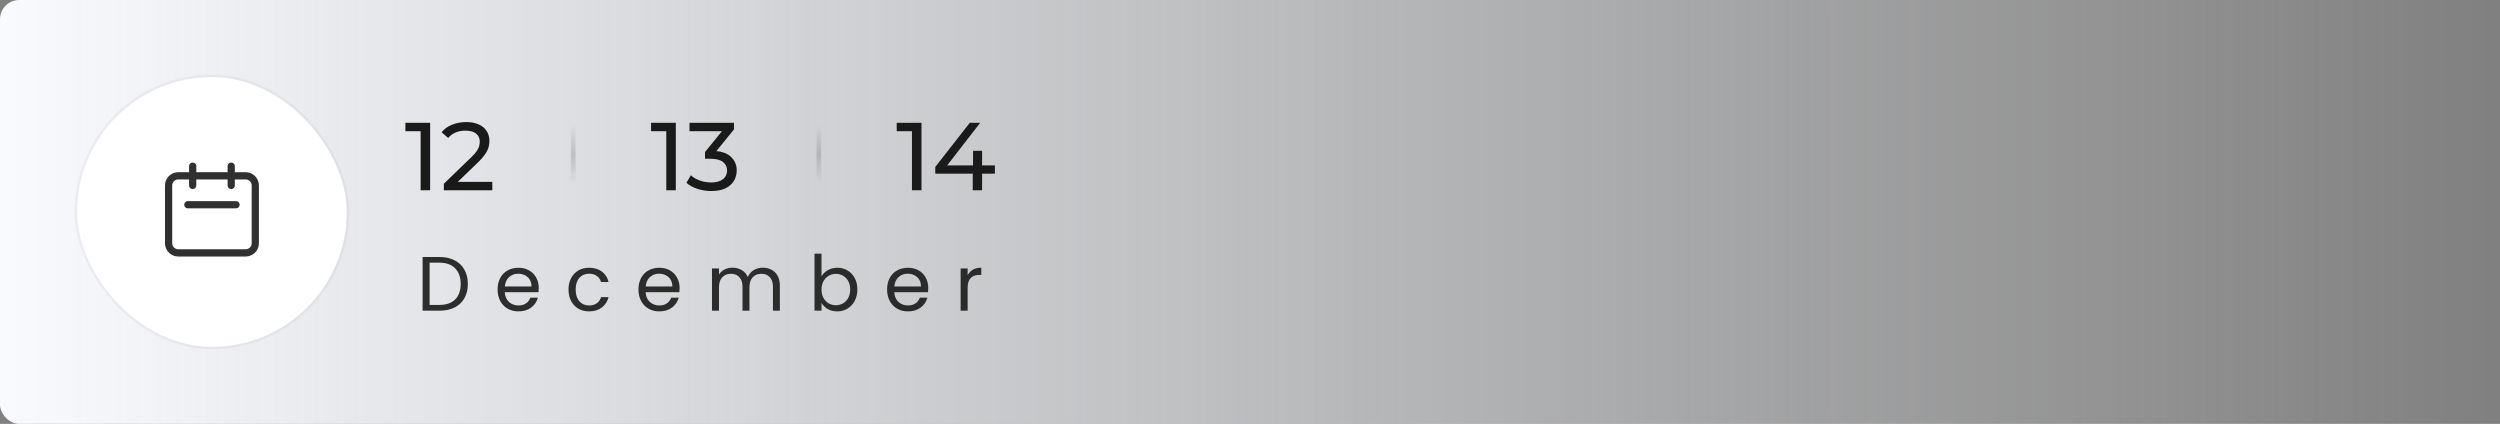 <svg width="519" height="88" viewBox="0 0 519 88" fill="none" xmlns="http://www.w3.org/2000/svg">
<rect x="0" y="0" width="519" height="88" fill="#808080" stroke="none"/>
<rect width="519" height="88" rx="4" fill="url(#paint0_linear_1392_2191)"/>
<rect x="16" y="16" width="56" height="56" rx="28" fill="white"/>
<path d="M40 38.5V34.5M48 38.5V34.5M39 42.5H49M37 52.5H51C52.105 52.5 53 51.605 53 50.5V38.5C53 37.395 52.105 36.5 51 36.5H37C35.895 36.5 35 37.395 35 38.5V50.5C35 51.605 35.895 52.5 37 52.5Z" stroke="#1A1A1A" stroke-opacity="0.9" stroke-width="1.5" stroke-linecap="round" stroke-linejoin="round"/>
<rect x="15.75" y="15.75" width="56.5" height="56.5" rx="28.25" stroke="black" stroke-opacity="0.04" stroke-width="0.5"/>
<path d="M87.32 39.5V26.3L88.18 27.24H84.16V25.5H89.3V39.5H87.32ZM92.142 39.5V38.14L97.842 32.64C98.349 32.16 98.722 31.74 98.962 31.38C99.216 31.007 99.382 30.667 99.462 30.36C99.556 30.04 99.602 29.733 99.602 29.44C99.602 28.72 99.349 28.153 98.842 27.74C98.336 27.327 97.596 27.12 96.622 27.12C95.876 27.12 95.202 27.247 94.602 27.5C94.002 27.74 93.482 28.12 93.042 28.64L91.682 27.46C92.216 26.78 92.929 26.26 93.822 25.9C94.729 25.527 95.722 25.34 96.802 25.34C97.776 25.34 98.622 25.5 99.342 25.82C100.062 26.127 100.616 26.573 101.002 27.16C101.402 27.747 101.602 28.44 101.602 29.24C101.602 29.693 101.542 30.14 101.422 30.58C101.302 31.02 101.076 31.487 100.742 31.98C100.409 32.473 99.929 33.027 99.302 33.64L94.222 38.54L93.742 37.76H102.202V39.5H92.142Z" fill="#1A1A1A"/>
<path d="M119 24L119 40" stroke="url(#paint1_radial_1392_2191)" stroke-opacity="0.3"/>
<path d="M138.32 39.5V26.3L139.18 27.24H135.16V25.5H140.3V39.5H138.32ZM147.642 39.66C146.656 39.66 145.696 39.507 144.762 39.2C143.842 38.893 143.089 38.48 142.502 37.96L143.422 36.38C143.889 36.82 144.496 37.18 145.242 37.46C145.989 37.74 146.789 37.88 147.642 37.88C148.682 37.88 149.489 37.66 150.062 37.22C150.649 36.767 150.942 36.16 150.942 35.4C150.942 34.667 150.662 34.08 150.102 33.64C149.556 33.187 148.682 32.96 147.482 32.96H146.362V31.56L150.522 26.44L150.802 27.24H143.142V25.5H152.382V26.86L148.242 31.96L147.202 31.34H147.862C149.556 31.34 150.822 31.72 151.662 32.48C152.516 33.24 152.942 34.207 152.942 35.38C152.942 36.167 152.749 36.887 152.362 37.54C151.976 38.193 151.389 38.713 150.602 39.1C149.829 39.473 148.842 39.66 147.642 39.66Z" fill="#1A1A1A"/>
<path d="M170 24L170 40" stroke="url(#paint2_radial_1392_2191)" stroke-opacity="0.3"/>
<path d="M189.32 39.5V26.3L190.18 27.24H186.16V25.5H191.3V39.5H189.32ZM194.162 36.06V34.66L201.322 25.5H203.482L196.382 34.66L195.362 34.34H206.542V36.06H194.162ZM201.942 39.5V36.06L202.002 34.34V31.3H203.882V39.5H201.942Z" fill="#1A1A1A"/>
<path d="M91.204 53.348C92.42 53.348 93.471 53.577 94.356 54.036C95.252 54.484 95.935 55.129 96.404 55.972C96.884 56.815 97.124 57.807 97.124 58.948C97.124 60.089 96.884 61.081 96.404 61.924C95.935 62.756 95.252 63.396 94.356 63.844C93.471 64.281 92.42 64.5 91.204 64.5H87.732V53.348H91.204ZM91.204 63.3C92.644 63.3 93.743 62.921 94.5 62.164C95.257 61.396 95.636 60.324 95.636 58.948C95.636 57.561 95.252 56.479 94.484 55.7C93.727 54.921 92.633 54.532 91.204 54.532H89.188V63.3H91.204ZM111.844 59.78C111.844 60.057 111.828 60.351 111.796 60.66H104.788C104.842 61.524 105.135 62.201 105.668 62.692C106.212 63.172 106.868 63.412 107.636 63.412C108.266 63.412 108.788 63.268 109.204 62.98C109.631 62.681 109.93 62.287 110.1 61.796H111.668C111.434 62.639 110.964 63.327 110.26 63.86C109.556 64.383 108.682 64.644 107.636 64.644C106.804 64.644 106.058 64.457 105.396 64.084C104.746 63.711 104.234 63.183 103.86 62.5C103.487 61.807 103.3 61.007 103.3 60.1C103.3 59.193 103.482 58.399 103.844 57.716C104.207 57.033 104.714 56.511 105.364 56.148C106.026 55.775 106.783 55.588 107.636 55.588C108.468 55.588 109.204 55.769 109.844 56.132C110.484 56.495 110.975 56.996 111.316 57.636C111.668 58.265 111.844 58.98 111.844 59.78ZM110.34 59.476C110.34 58.921 110.218 58.447 109.972 58.052C109.727 57.647 109.391 57.343 108.964 57.14C108.548 56.927 108.084 56.82 107.572 56.82C106.836 56.82 106.207 57.055 105.684 57.524C105.172 57.993 104.879 58.644 104.804 59.476H110.34ZM118.022 60.1C118.022 59.193 118.204 58.404 118.566 57.732C118.929 57.049 119.43 56.521 120.07 56.148C120.721 55.775 121.462 55.588 122.294 55.588C123.372 55.588 124.257 55.849 124.95 56.372C125.654 56.895 126.118 57.62 126.342 58.548H124.774C124.625 58.015 124.332 57.593 123.894 57.284C123.468 56.975 122.934 56.82 122.294 56.82C121.462 56.82 120.79 57.108 120.278 57.684C119.766 58.249 119.51 59.055 119.51 60.1C119.51 61.156 119.766 61.972 120.278 62.548C120.79 63.124 121.462 63.412 122.294 63.412C122.934 63.412 123.468 63.263 123.894 62.964C124.321 62.665 124.614 62.239 124.774 61.684H126.342C126.108 62.58 125.638 63.3 124.934 63.844C124.23 64.377 123.35 64.644 122.294 64.644C121.462 64.644 120.721 64.457 120.07 64.084C119.43 63.711 118.929 63.183 118.566 62.5C118.204 61.817 118.022 61.017 118.022 60.1ZM141.085 59.78C141.085 60.057 141.069 60.351 141.037 60.66H134.029C134.082 61.524 134.376 62.201 134.909 62.692C135.453 63.172 136.109 63.412 136.877 63.412C137.506 63.412 138.029 63.268 138.445 62.98C138.872 62.681 139.17 62.287 139.341 61.796H140.909C140.674 62.639 140.205 63.327 139.501 63.86C138.797 64.383 137.922 64.644 136.877 64.644C136.045 64.644 135.298 64.457 134.637 64.084C133.986 63.711 133.474 63.183 133.101 62.5C132.728 61.807 132.541 61.007 132.541 60.1C132.541 59.193 132.722 58.399 133.085 57.716C133.448 57.033 133.954 56.511 134.605 56.148C135.266 55.775 136.024 55.588 136.877 55.588C137.709 55.588 138.445 55.769 139.085 56.132C139.725 56.495 140.216 56.996 140.557 57.636C140.909 58.265 141.085 58.98 141.085 59.78ZM139.581 59.476C139.581 58.921 139.458 58.447 139.213 58.052C138.968 57.647 138.632 57.343 138.205 57.14C137.789 56.927 137.325 56.82 136.813 56.82C136.077 56.82 135.448 57.055 134.925 57.524C134.413 57.993 134.12 58.644 134.045 59.476H139.581ZM158.351 55.572C159.034 55.572 159.642 55.716 160.175 56.004C160.708 56.281 161.13 56.703 161.439 57.268C161.748 57.833 161.903 58.521 161.903 59.332V64.5H160.463V59.54C160.463 58.665 160.244 57.999 159.807 57.54C159.38 57.071 158.799 56.836 158.063 56.836C157.306 56.836 156.703 57.081 156.255 57.572C155.807 58.052 155.583 58.751 155.583 59.668V64.5H154.143V59.54C154.143 58.665 153.924 57.999 153.487 57.54C153.06 57.071 152.479 56.836 151.743 56.836C150.986 56.836 150.383 57.081 149.935 57.572C149.487 58.052 149.263 58.751 149.263 59.668V64.5H147.807V55.732H149.263V56.996C149.551 56.537 149.935 56.185 150.415 55.94C150.906 55.695 151.444 55.572 152.031 55.572C152.767 55.572 153.418 55.737 153.983 56.068C154.548 56.399 154.97 56.884 155.247 57.524C155.492 56.905 155.898 56.425 156.463 56.084C157.028 55.743 157.658 55.572 158.351 55.572ZM170.547 57.364C170.846 56.841 171.283 56.415 171.859 56.084C172.435 55.753 173.091 55.588 173.827 55.588C174.617 55.588 175.326 55.775 175.955 56.148C176.585 56.521 177.081 57.049 177.443 57.732C177.806 58.404 177.987 59.188 177.987 60.084C177.987 60.969 177.806 61.759 177.443 62.452C177.081 63.145 176.579 63.684 175.939 64.068C175.31 64.452 174.606 64.644 173.827 64.644C173.07 64.644 172.403 64.479 171.827 64.148C171.262 63.817 170.835 63.396 170.547 62.884V64.5H169.091V52.66H170.547V57.364ZM176.499 60.084C176.499 59.423 176.366 58.847 176.099 58.356C175.833 57.865 175.47 57.492 175.011 57.236C174.563 56.98 174.067 56.852 173.523 56.852C172.99 56.852 172.494 56.985 172.035 57.252C171.587 57.508 171.225 57.887 170.947 58.388C170.681 58.879 170.547 59.449 170.547 60.1C170.547 60.761 170.681 61.343 170.947 61.844C171.225 62.335 171.587 62.713 172.035 62.98C172.494 63.236 172.99 63.364 173.523 63.364C174.067 63.364 174.563 63.236 175.011 62.98C175.47 62.713 175.833 62.335 176.099 61.844C176.366 61.343 176.499 60.756 176.499 60.084ZM192.704 59.78C192.704 60.057 192.688 60.351 192.656 60.66H185.648C185.701 61.524 185.995 62.201 186.528 62.692C187.072 63.172 187.728 63.412 188.496 63.412C189.125 63.412 189.648 63.268 190.064 62.98C190.491 62.681 190.789 62.287 190.96 61.796H192.528C192.293 62.639 191.824 63.327 191.12 63.86C190.416 64.383 189.541 64.644 188.496 64.644C187.664 64.644 186.917 64.457 186.256 64.084C185.605 63.711 185.093 63.183 184.72 62.5C184.347 61.807 184.16 61.007 184.16 60.1C184.16 59.193 184.341 58.399 184.704 57.716C185.067 57.033 185.573 56.511 186.224 56.148C186.885 55.775 187.643 55.588 188.496 55.588C189.328 55.588 190.064 55.769 190.704 56.132C191.344 56.495 191.835 56.996 192.176 57.636C192.528 58.265 192.704 58.98 192.704 59.78ZM191.2 59.476C191.2 58.921 191.077 58.447 190.832 58.052C190.587 57.647 190.251 57.343 189.824 57.14C189.408 56.927 188.944 56.82 188.432 56.82C187.696 56.82 187.067 57.055 186.544 57.524C186.032 57.993 185.739 58.644 185.664 59.476H191.2ZM200.882 57.156C201.138 56.655 201.5 56.265 201.97 55.988C202.45 55.711 203.031 55.572 203.714 55.572V57.076H203.33C201.698 57.076 200.882 57.961 200.882 59.732V64.5H199.426V55.732H200.882V57.156Z" fill="#1A1A1A" fill-opacity="0.9"/>
<defs>
<linearGradient id="paint0_linear_1392_2191" x1="-5.41217e-07" y1="25.5" x2="519" y2="25.5" gradientUnits="userSpaceOnUse">
<stop stop-color="#F8FAFE"/>
<stop offset="1" stop-color="#F8FAFE" stop-opacity="0"/>
</linearGradient>
<radialGradient id="paint1_radial_1392_2191" cx="0" cy="0" r="1" gradientUnits="userSpaceOnUse" gradientTransform="translate(119 32) rotate(90) scale(6.096 41998)">
<stop stop-color="#0D0D0D" stop-opacity="0.5"/>
<stop offset="1" stop-color="#0D0D0D" stop-opacity="0"/>
</radialGradient>
<radialGradient id="paint2_radial_1392_2191" cx="0" cy="0" r="1" gradientUnits="userSpaceOnUse" gradientTransform="translate(170 32) rotate(90) scale(6.096 41998)">
<stop stop-color="#0D0D0D" stop-opacity="0.5"/>
<stop offset="1" stop-color="#0D0D0D" stop-opacity="0"/>
</radialGradient>
</defs>
</svg>
